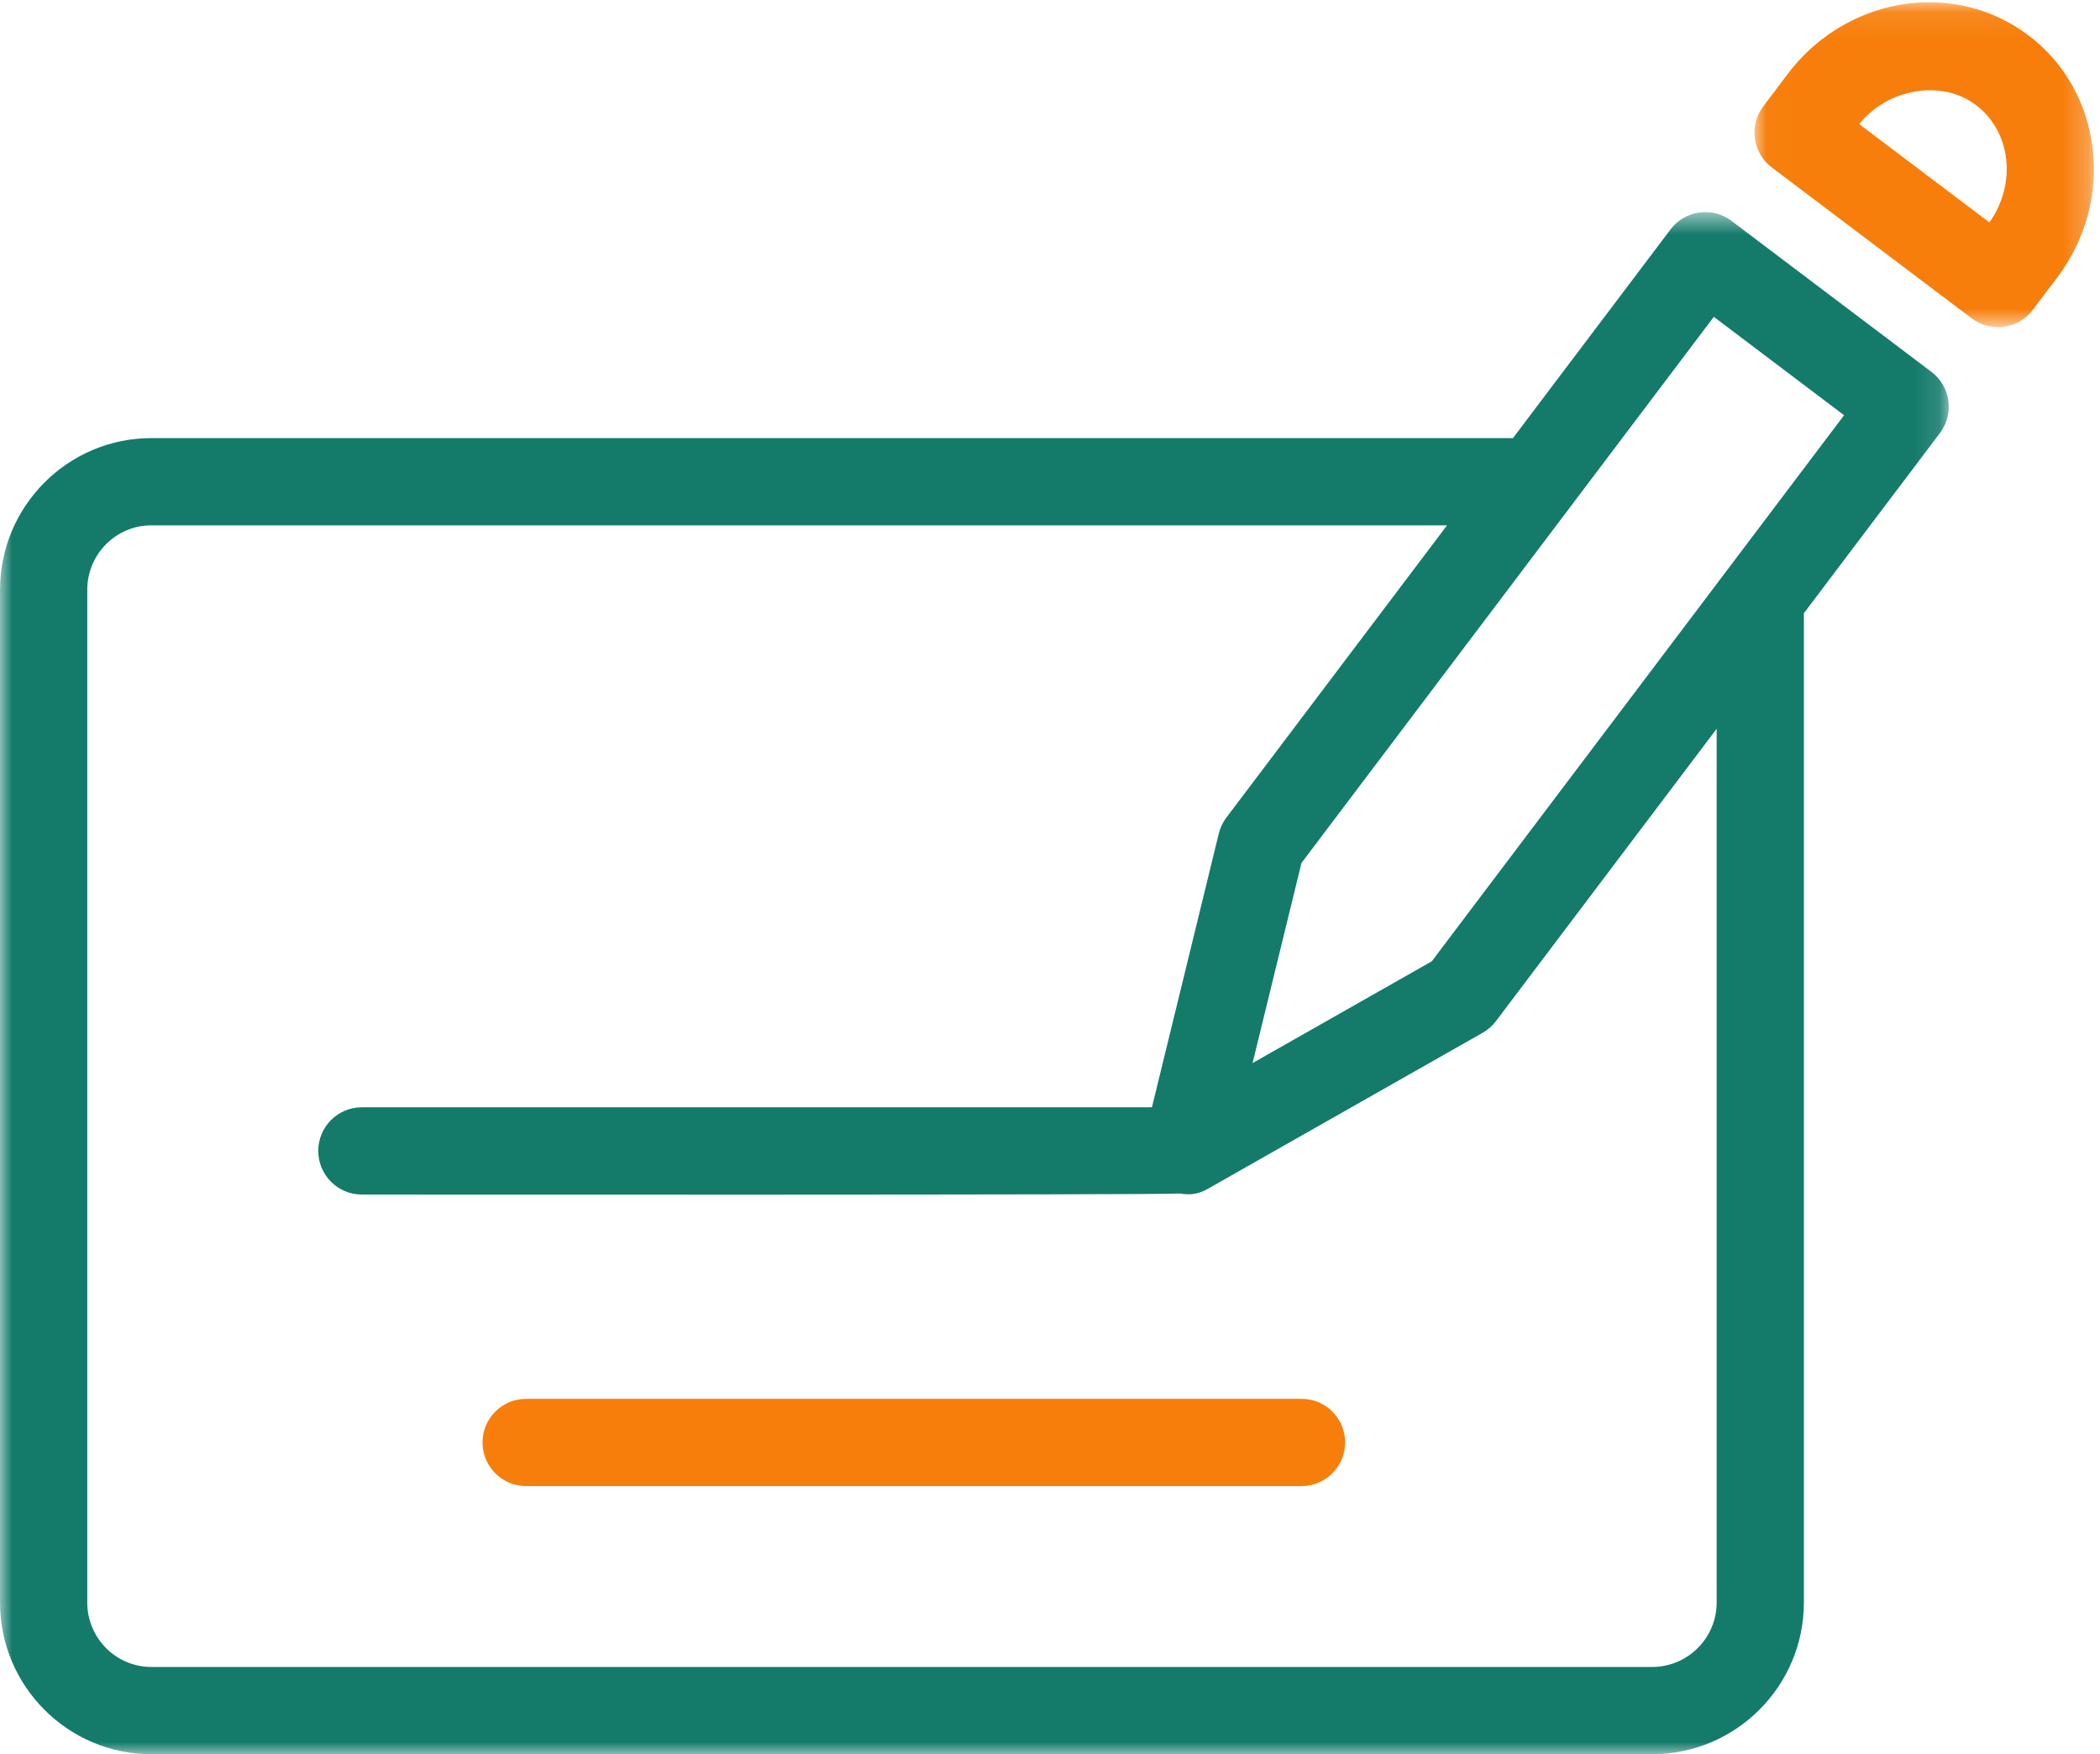 <?xml version="1.0" encoding="UTF-8"?>
<svg width="85px" height="71px" viewBox="0 0 85 71" version="1.1" xmlns="http://www.w3.org/2000/svg" xmlns:xlink="http://www.w3.org/1999/xlink">
    <title>icon-6</title>
    <defs>
        <polygon id="path-1" points="0.001 0.585 78.879 0.585 78.879 63 0.001 63"></polygon>
        <polygon id="path-3" points="0.014 0.092 13.753 0.092 13.753 13.243 0.014 13.243"></polygon>
    </defs>
    <g id="Page-1" stroke="none" stroke-width="1" fill="none" fill-rule="evenodd">
        <g id="Group">
            <g id="Group-3" transform="translate(0, 8)">
                <mask id="mask-2" fill="white">
                    <use xlink:href="#path-1"></use>
                </mask>
                <g id="Clip-2"></g>
                <path d="M57.952,30.909 L50.699,35.027 L52.679,26.928 L69.369,4.824 L74.641,8.806 L57.952,30.909 Z M69.484,56.859 C69.484,58.298 68.313,59.469 66.874,59.469 L6.124,59.469 C4.694,59.469 3.532,58.298 3.532,56.859 L3.532,15.874 C3.532,14.434 4.694,13.263 6.124,13.263 L58.571,13.263 L49.64,25.09 C49.495,25.281 49.39,25.5 49.333,25.734 L46.626,36.817 L14.647,36.817 C13.672,36.817 12.882,37.606 12.882,38.583 C12.882,39.558 13.672,40.348 14.647,40.348 C15.171,40.348 47.233,40.372 47.752,40.306 C48.131,40.364 48.447,40.365 48.885,40.119 L60.014,33.8 C60.223,33.682 60.405,33.521 60.551,33.329 L69.484,21.497 L69.484,56.859 Z M70.088,0.943 C69.714,0.66 69.252,0.536 68.779,0.603 C68.315,0.667 67.896,0.914 67.615,1.288 L61.238,9.732 L6.124,9.732 C2.747,9.732 0.001,12.488 0.001,15.874 L0.001,56.859 C0.001,60.246 2.747,63 6.124,63 L66.874,63 C70.261,63 73.015,60.246 73.015,56.859 L73.015,16.819 L78.523,9.525 C79.111,8.746 78.956,7.64 78.179,7.053 L70.088,0.943 Z" id="Fill-1" fill="#147B6B" mask="url(#mask-2)"></path>
            </g>
            <g id="Group-6" transform="translate(71, 0)">
                <mask id="mask-4" fill="white">
                    <use xlink:href="#path-3"></use>
                </mask>
                <g id="Clip-5"></g>
                <path d="M9.523,9.002 L4.253,5.023 C5.411,3.575 7.593,3.206 8.975,4.248 C10.403,5.325 10.637,7.438 9.523,9.002 M11.103,1.43 C9.942,0.554 8.552,0.092 7.084,0.092 C4.871,0.092 2.735,1.171 1.369,2.982 L0.371,4.305 C-0.217,5.082 -0.062,6.191 0.715,6.777 L8.806,12.885 C9.191,13.176 9.669,13.29 10.115,13.225 C10.579,13.161 10.998,12.914 11.279,12.54 L12.277,11.218 C14.638,8.09 14.11,3.699 11.103,1.43" id="Fill-4" fill="#F77E0B" mask="url(#mask-4)"></path>
            </g>
            <path d="M52.68,56.617 L21.296,56.617 C20.32,56.617 19.531,57.407 19.531,58.383 C19.531,59.358 20.32,60.148 21.296,60.148 L52.68,60.148 C53.656,60.148 54.446,59.358 54.446,58.383 C54.446,57.407 53.656,56.617 52.68,56.617" id="Fill-7" fill="#F77E0B"></path>
        </g>
    </g>
</svg>